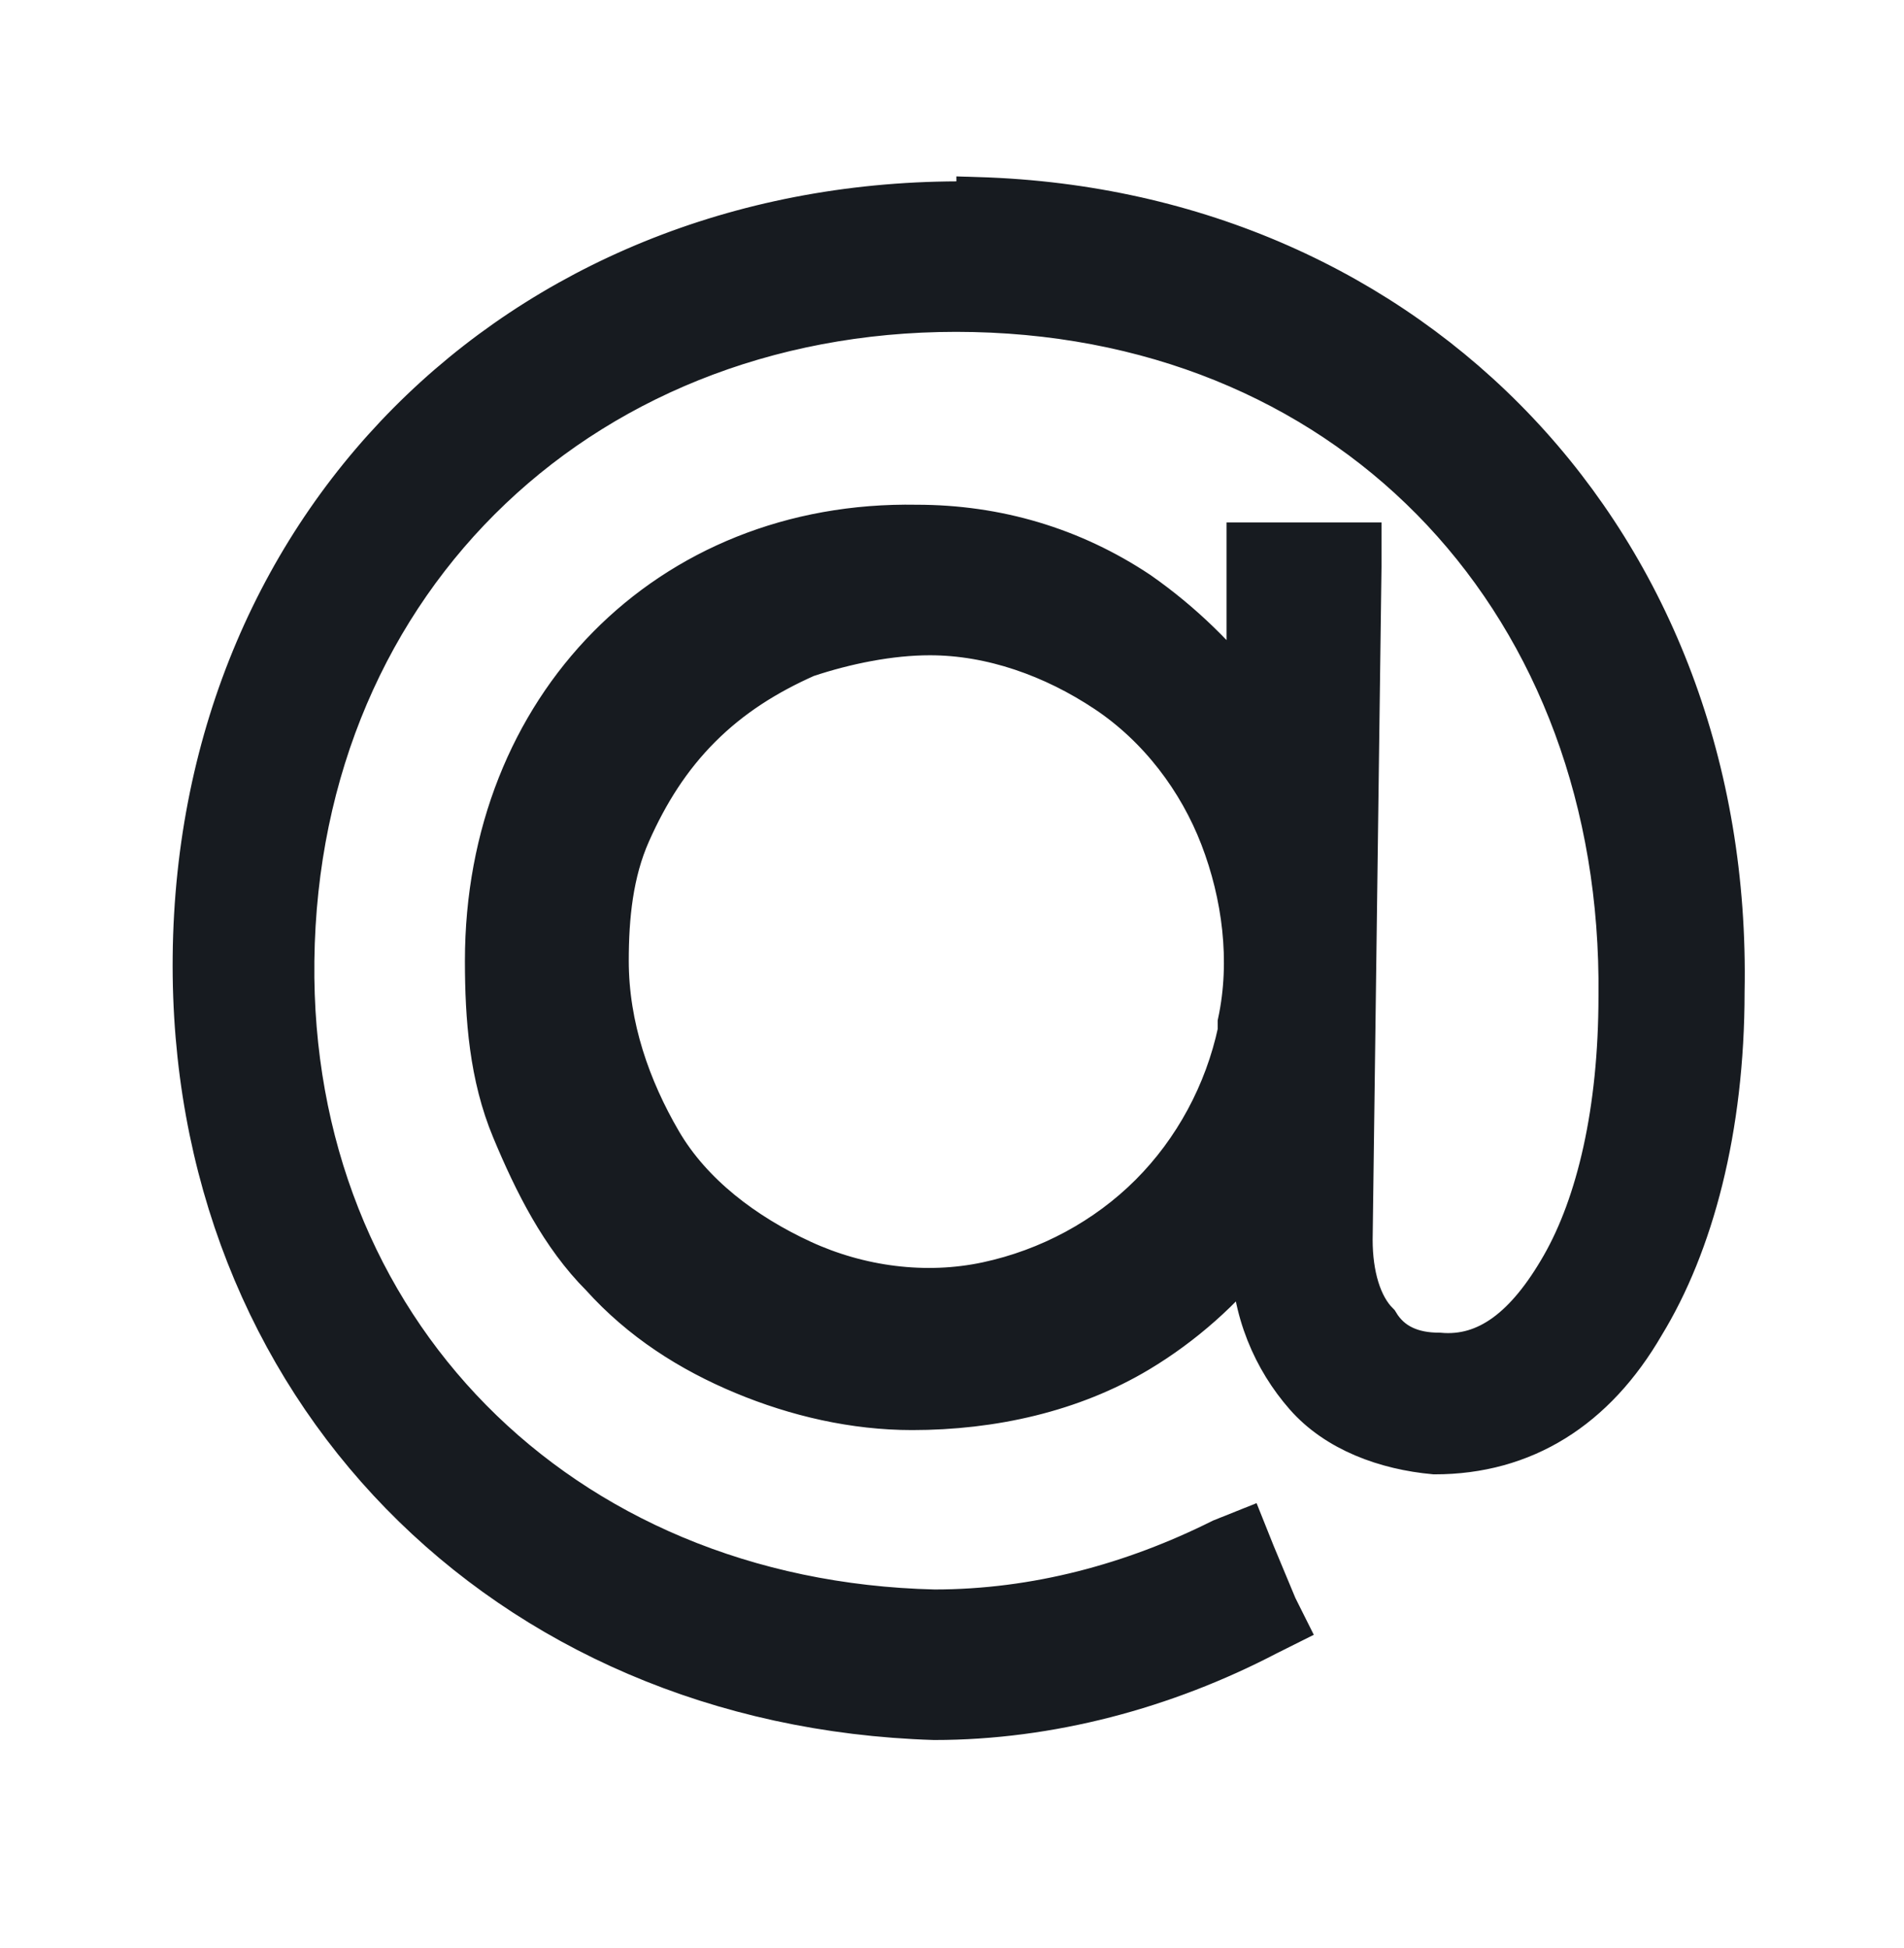 <?xml version="1.0" encoding="UTF-8"?> <svg xmlns="http://www.w3.org/2000/svg" xmlns:xlink="http://www.w3.org/1999/xlink" id="_Слой_1" data-name="Слой_1" version="1.1" viewBox="0 0 43 44"><defs><style> .st0 { fill: none; } .st1 { fill: #171b20; stroke: #171b20; } .st2 { clip-path: url(#clippath); } </style><clipPath id="clippath"><rect class="st0" x=".4" y=".8" width="42.4" height="42.4" rx="10" ry="10"></rect></clipPath></defs><g class="st2"><path class="st1" d="M22.1,4.6h0c-10-.2-17.6,7-17.7,17h0c-.1,9.7,7,16.9,16.7,17.2h0s0,0,0,0c2.6,0,5.2-.7,7.5-1.9l.4-.2-.2-.4-.5-1.2-.2-.5-.5.2c-2,1-4.2,1.6-6.5,1.6-8.5-.2-14.6-6.4-14.5-14.7.1-8.7,6.7-14.9,15.4-14.7,8.7.2,14.7,6.7,14.6,15.5h0c0,2.6-.5,4.7-1.3,6.1-.8,1.4-1.7,2.1-2.8,2h0c-.6,0-1.1-.2-1.4-.7-.4-.4-.6-1.1-.6-1.9h0s.2-15.2.2-15.2v-.5s-.5,0-.5,0h-1.5s-.5,0-.5,0v.5s0,3,0,3c-.7-.9-1.5-1.7-2.5-2.4-1.5-1-3.2-1.5-5-1.5-5.6-.1-9.7,4.1-9.7,9.8,0,1.3.1,2.6.6,3.8.5,1.2,1.1,2.4,2,3.3.9,1,2,1.7,3.2,2.2,1.2.5,2.5.8,3.8.8,1.8,0,3.6-.4,5.1-1.3,1-.6,1.9-1.4,2.6-2.3h0c0,.1,0,.1,0,.1h0c0,1.3.5,2.4,1.2,3.2.7.8,1.8,1.2,2.9,1.3h0c2,0,3.6-1,4.7-2.9,1.1-1.8,1.8-4.4,1.8-7.5.2-10.1-7-17.6-16.8-17.9ZM28,23.3c-.3,1.4-1,2.7-2,3.7-1,1-2.3,1.7-3.7,2-1.4.3-2.9.1-4.2-.5-1.3-.6-2.5-1.5-3.2-2.7s-1.2-2.6-1.2-4.1h0,0c0-1,.1-2,.5-2.9.4-.9.9-1.7,1.6-2.4.7-.7,1.5-1.2,2.4-1.6.9-.3,1.9-.5,2.8-.5h0s0,0,0,0c1.4,0,2.8.5,4,1.3,1.2.8,2.1,2,2.6,3.3.5,1.3.7,2.8.4,4.2Z"></path></g></svg> 